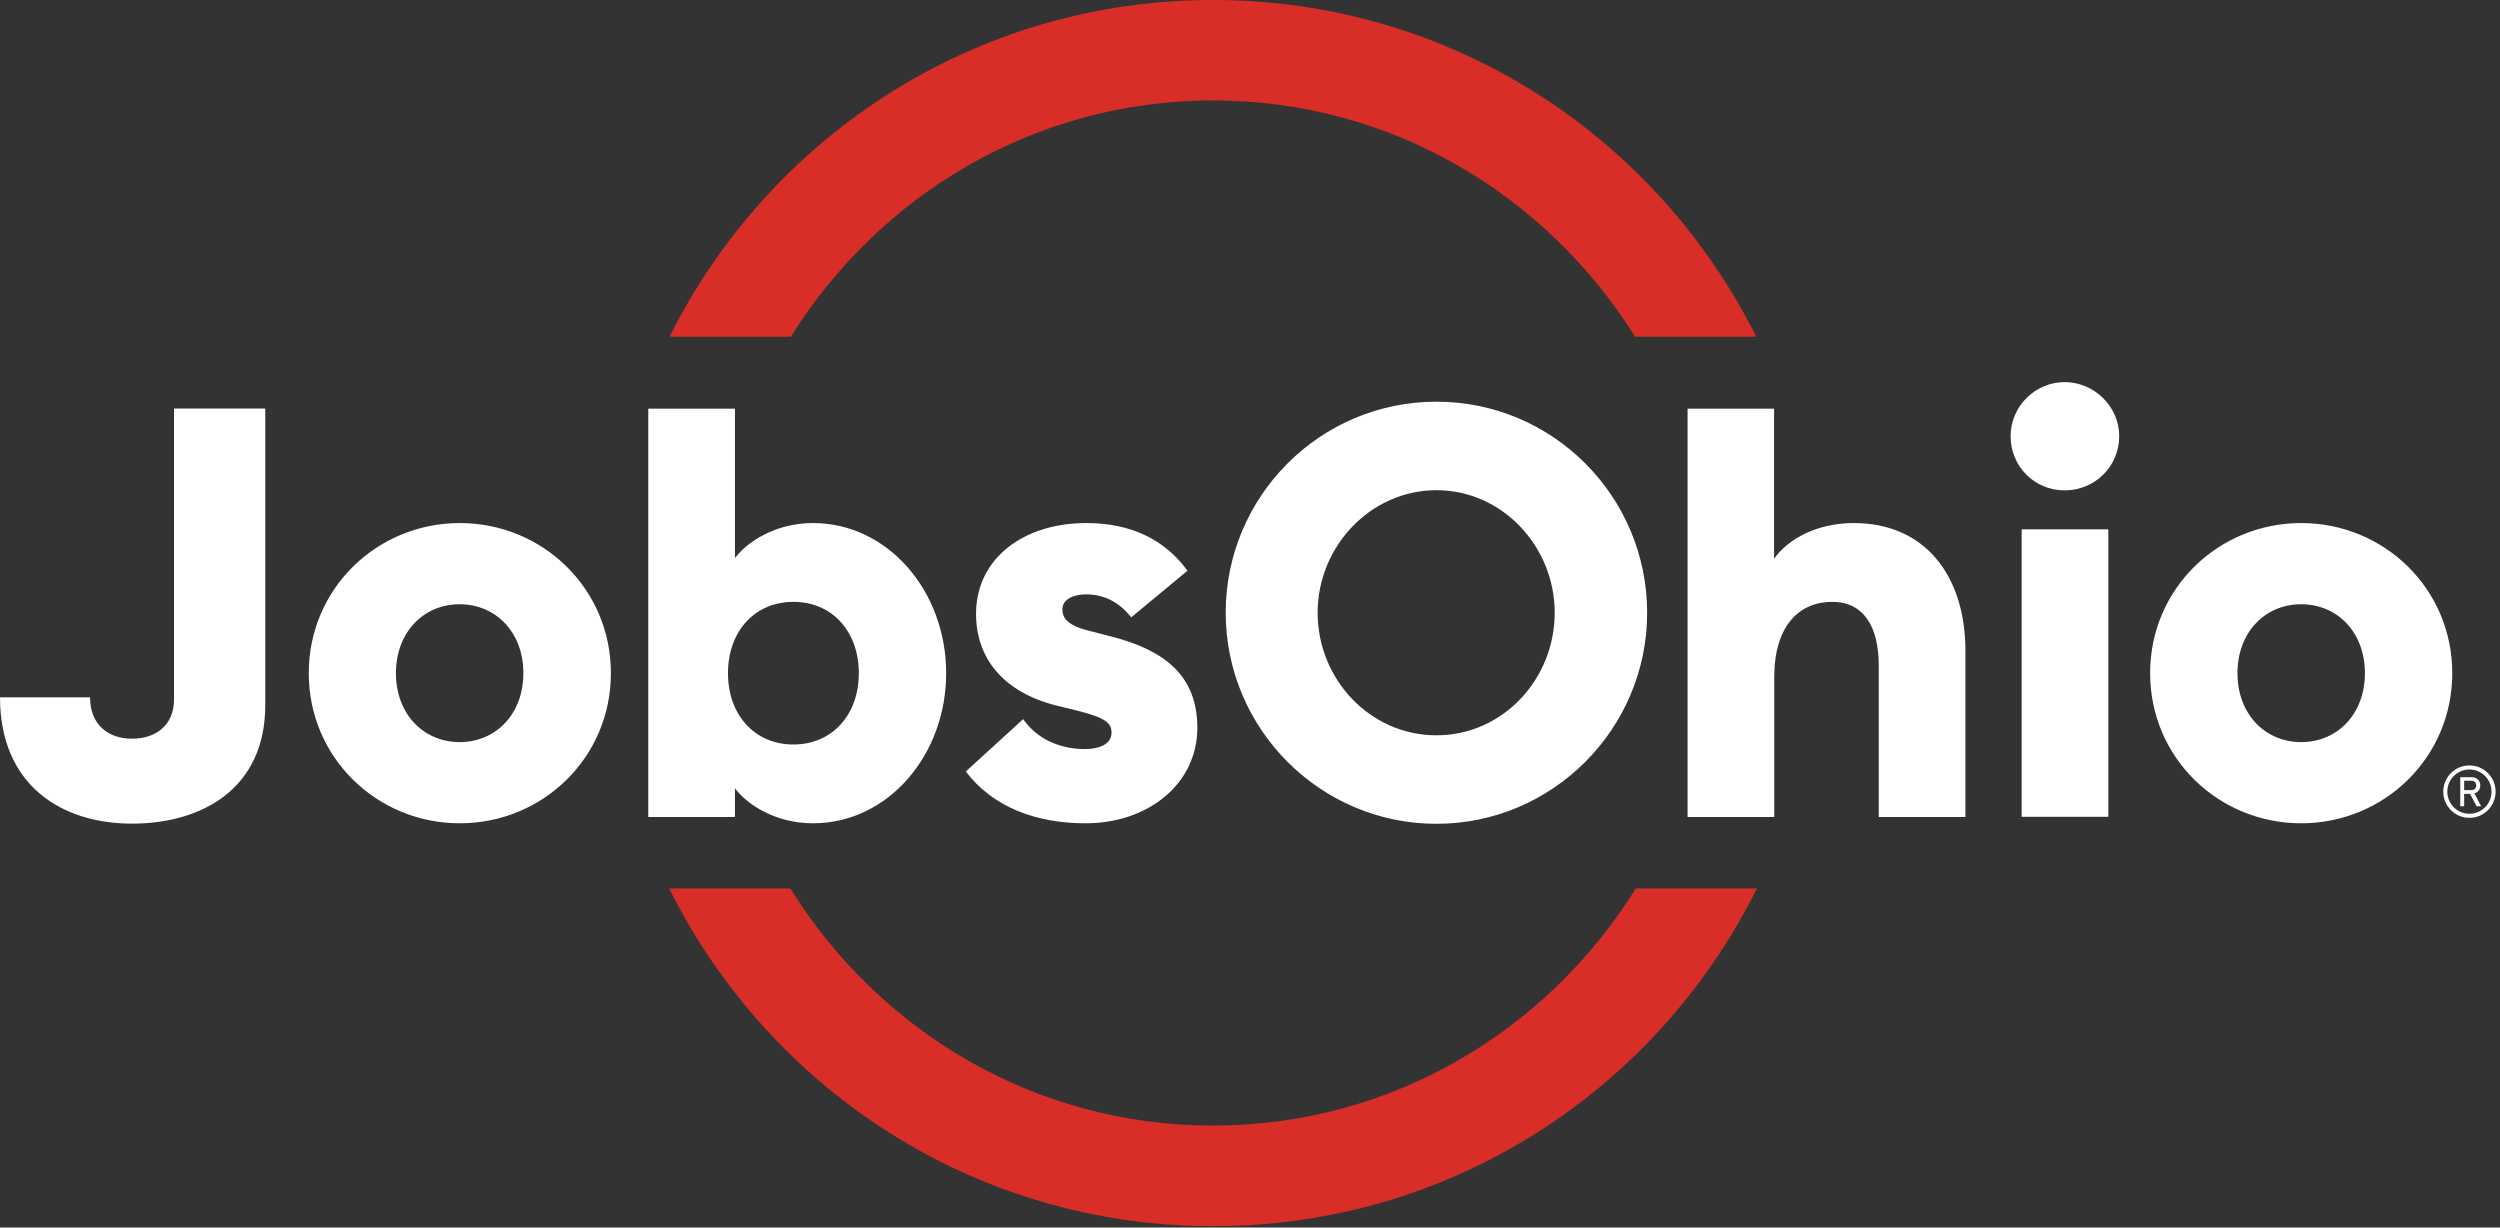 <svg xmlns="http://www.w3.org/2000/svg" width="167" height="82" viewBox="0 0 167 82" fill="none"><rect x="0" y="0" width="167" height="82" fill="#333333" stroke="none"/><path d="M44.724 22.49C51.398 9.153 65.077 0 81.025 0C96.974 0 110.653 9.153 117.316 22.49H109.222C103.297 13.018 92.933 6.708 81.025 6.708C69.118 6.708 58.754 13.018 52.829 22.49H44.724ZM109.268 59.351C103.354 68.856 92.967 75.189 81.025 75.189C69.084 75.189 58.709 68.856 52.795 59.351H44.701C51.364 72.722 65.066 81.909 81.037 81.909C97.008 81.909 110.709 72.733 117.361 59.351H109.268Z" fill="#D92E27"/><path d="M103.854 40.932C103.854 36.509 100.357 32.745 95.953 32.745C91.549 32.745 88.018 36.509 88.018 40.932C88.018 45.354 91.503 49.118 95.953 49.118C100.403 49.118 103.854 45.354 103.854 40.932ZM81.877 40.932C81.877 33.166 88.166 26.833 95.953 26.833C103.74 26.833 110.029 33.166 110.029 40.932C110.029 48.697 103.706 55.03 95.953 55.03C88.2 55.03 81.877 48.697 81.877 40.932ZM112.719 27.299H118.508V37.327C119.428 36.02 121.346 34.94 123.843 34.94C128.565 34.94 131.29 38.43 131.29 43.467V54.575H125.501V44.468C125.501 41.818 124.468 40.204 122.39 40.204C120.199 40.204 118.519 41.784 118.519 45.241V54.575H112.73V27.299H112.719ZM135.047 35.36H140.836V54.564H135.047V35.36ZM134.309 29.141C134.309 27.14 135.955 25.525 137.919 25.525C139.883 25.525 141.563 27.14 141.563 29.141C141.563 31.142 139.951 32.757 137.919 32.757C135.887 32.757 134.309 31.142 134.309 29.141ZM157.977 44.968C157.977 42.239 156.138 40.363 153.72 40.363C151.302 40.363 149.463 42.239 149.463 44.968C149.463 47.697 151.302 49.573 153.72 49.573C156.138 49.573 157.977 47.697 157.977 44.968ZM143.629 44.968C143.629 39.317 148.192 34.94 153.72 34.94C159.248 34.94 163.811 39.317 163.811 44.968C163.811 50.619 159.248 54.996 153.72 54.996C148.192 54.996 143.629 50.619 143.629 44.968ZM0 46.582H6.016C6.016 48.424 7.242 49.345 8.82 49.345C10.398 49.345 11.624 48.458 11.624 46.73V27.288H17.72V47.105C17.72 52.677 13.497 55.019 8.82 55.019C4.143 55.019 0 52.483 0 46.571M34.962 44.968C34.962 42.239 33.123 40.363 30.705 40.363C28.288 40.363 26.449 42.239 26.449 44.968C26.449 47.697 28.288 49.573 30.705 49.573C33.123 49.573 34.962 47.697 34.962 44.968ZM20.625 44.968C20.625 39.317 25.189 34.94 30.717 34.94C36.245 34.94 40.808 39.317 40.808 44.968C40.808 50.619 36.245 54.996 30.717 54.996C25.189 54.996 20.625 50.619 20.625 44.968ZM57.37 44.968C57.37 42.205 55.61 40.204 52.999 40.204C50.389 40.204 48.629 42.205 48.629 44.968C48.629 47.731 50.389 49.732 52.999 49.732C55.61 49.732 57.37 47.731 57.37 44.968ZM49.095 52.654V54.575H43.305V27.299H49.095V37.282C49.867 36.247 51.739 34.94 54.305 34.94C59.334 34.94 63.204 39.51 63.204 44.968C63.204 50.425 59.334 54.996 54.305 54.996C51.739 54.996 49.855 53.688 49.095 52.654ZM64.51 51.54L68.347 48.038C69.232 49.311 70.719 50.039 72.49 50.039C73.375 50.039 74.249 49.732 74.249 48.959C74.249 48.311 73.909 47.958 71.911 47.458L70.651 47.151C67.007 46.264 65.134 43.922 65.202 40.852C65.282 37.282 68.38 34.94 72.569 34.94C75.521 34.94 77.791 36.02 79.323 38.123L75.566 41.239C74.68 40.124 73.648 39.704 72.535 39.704C71.809 39.704 70.969 39.977 70.969 40.704C70.969 41.125 71.116 41.705 72.581 42.091L74.34 42.546C77.836 43.467 79.982 45.161 79.982 48.618C79.982 52.347 76.724 54.996 72.501 54.996C69.164 54.996 66.292 53.882 64.521 51.54M164.958 54.359C164.141 54.359 163.482 53.7 163.482 52.881C163.482 52.063 164.141 51.403 164.958 51.403C165.775 51.403 166.434 52.063 166.434 52.881C166.434 53.7 165.775 54.359 164.958 54.359ZM164.958 51.13C163.993 51.13 163.21 51.915 163.21 52.881C163.21 53.848 163.993 54.632 164.958 54.632C165.923 54.632 166.706 53.848 166.706 52.881C166.706 51.915 165.923 51.13 164.958 51.13ZM164.606 52.154H165.071C165.287 52.154 165.412 52.267 165.412 52.472C165.412 52.677 165.287 52.779 165.071 52.779H164.606V52.154ZM165.684 52.472C165.684 52.142 165.446 51.915 165.094 51.915H164.345V53.859H164.606V53.029H165.003L165.435 53.859H165.741L165.287 52.995C165.525 52.927 165.684 52.733 165.684 52.472Z" fill="white"/></svg>